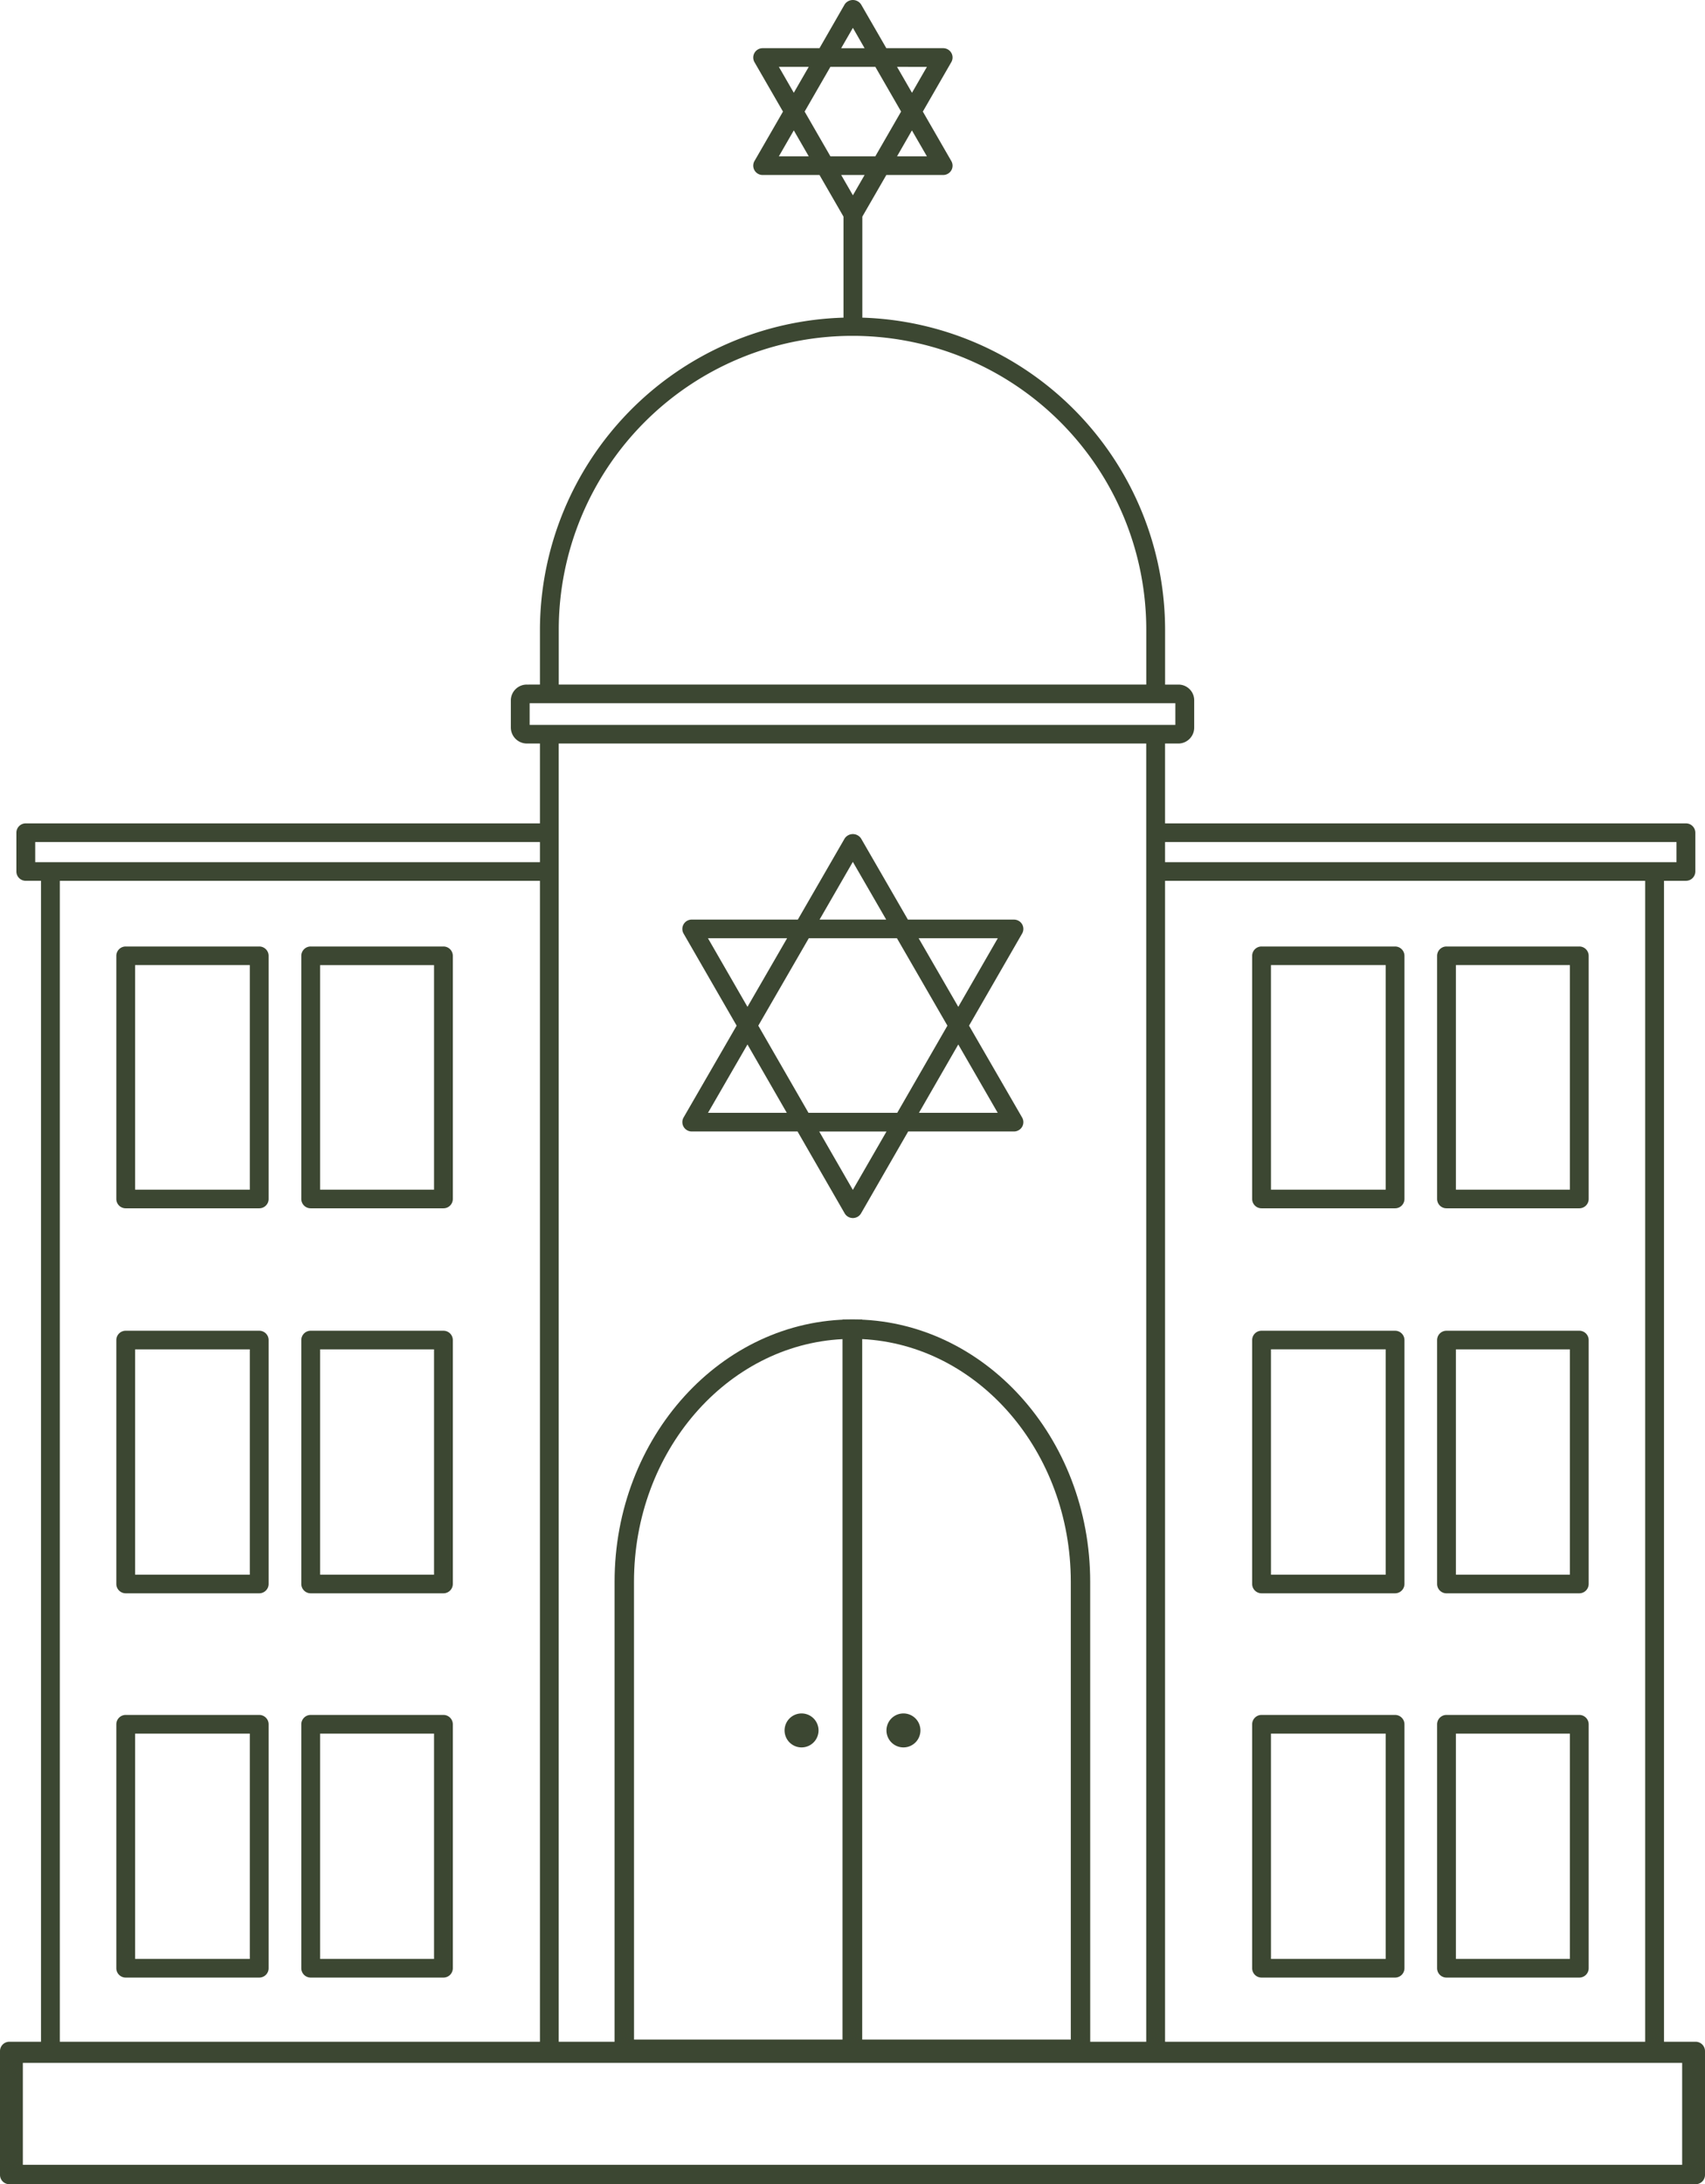 <svg xmlns="http://www.w3.org/2000/svg" xmlns:xlink="http://www.w3.org/1999/xlink" width="224.908" height="288" viewBox="0 0 224.908 288"><defs><clipPath id="clip-path"><rect id="Rectangle_195" data-name="Rectangle 195" width="224.908" height="288" fill="#3c4732"></rect></clipPath></defs><g id="Group_158" data-name="Group 158" transform="translate(0 0)"><g id="Group_157" data-name="Group 157" transform="translate(0 0.001)" clip-path="url(#clip-path)"><path id="Path_355" data-name="Path 355" d="M223.668,269.214H219.5V116.138h2.894a1.238,1.238,0,0,0,1.24-1.229v-5.115a1.238,1.238,0,0,0-1.24-1.229H153.683V98.036H155.5a2.1,2.1,0,0,0,2.028-2.113V92.281a2.072,2.072,0,0,0-2.028-2.016h-1.812V83.031a41.218,41.218,0,0,0-39.937-41.149V28.56l3.166-5.488h7.494a1.246,1.246,0,0,0,1.076-.612,1.223,1.223,0,0,0,0-1.229l-3.755-6.519,3.755-6.519a1.223,1.223,0,0,0,0-1.229,1.246,1.246,0,0,0-1.076-.612h-7.494L113.581.574a1.3,1.3,0,0,0-2.158,0L108.1,6.352h-7.5a1.236,1.236,0,0,0-1.07.612,1.223,1.223,0,0,0-.006,1.229l3.761,6.519-3.761,6.519a1.223,1.223,0,0,0,.006,1.229,1.236,1.236,0,0,0,1.07.612h7.5l3.166,5.488V41.882A41.267,41.267,0,0,0,71.225,83.031v7.233H69.509a2.1,2.1,0,0,0-2.124,2.016v3.642a2.119,2.119,0,0,0,2.124,2.113h1.716v10.529H3.4a1.234,1.234,0,0,0-1.24,1.229v5.115a1.234,1.234,0,0,0,1.24,1.229H5.409V269.214H1.24A1.234,1.234,0,0,0,0,270.444v16.329A1.234,1.234,0,0,0,1.24,288H223.668a1.234,1.234,0,0,0,1.24-1.229V270.444a1.234,1.234,0,0,0-1.24-1.229m-2.52-158.191v2.656H153.683v-2.656Zm-4.129,158.191H153.683V116.138h63.335ZM122.27,20.614h-3.942l1.965-3.421Zm0-11.8L120.3,12.231,118.328,8.81Zm-9.765-5.143,1.546,2.685h-3.093ZM102.74,8.81h3.942l-1.971,3.421Zm0,11.8,1.971-3.421,1.971,3.421Zm3.4-5.9,3.4-5.9h5.925l3.4,5.9-3.4,5.9h-5.925Zm4.82,8.36h3.093l-1.546,2.679ZM73.706,83.031a38.748,38.748,0,0,1,77.5,0v7.233h-77.5Zm-3.84,12.546V92.723h85.176v2.855H69.866ZM151.2,98.036V269.214h-77.5V98.036ZM4.645,113.68v-2.656H71.225v2.656H4.645ZM71.225,269.214H7.89V116.138H71.225Zm150.669,16.228H3.013V272H221.895Z" transform="translate(0 0.001)" fill="#3c4732"></path><path id="Path_356" data-name="Path 356" d="M16.058,58.014a1.239,1.239,0,0,0,1.076.612H31.085l6.219,10.8a1.252,1.252,0,0,0,2.158,0l6.219-10.8H59.632a1.246,1.246,0,0,0,1.076-.612,1.223,1.223,0,0,0,0-1.229l-7-12.11,7-12.144a1.223,1.223,0,0,0,0-1.229,1.246,1.246,0,0,0-1.076-.612H45.641l-6.179-10.7a1.3,1.3,0,0,0-2.158,0l-6.179,10.7H17.134a1.231,1.231,0,0,0-1.082,1.841l7,12.144-7,12.11a1.236,1.236,0,0,0,.006,1.229M38.38,66.329l-4.435-7.7h8.876ZM57.491,56.168H47.1l5.188-9.012ZM57.5,33.149l-5.211,9.045-5.228-9.045ZM38.38,23.078l4.4,7.612H33.99ZM32.569,33.149H44.2l6.655,11.526L44.237,56.168H32.529L25.908,44.675Zm-13.3,0H29.708L24.48,42.194ZM24.48,47.156l5.188,9.012H19.275Z" transform="translate(74.119 90.563)" fill="#3c4732"></path><path id="Path_357" data-name="Path 357" d="M3.949,56.556h17.61a1.234,1.234,0,0,0,1.24-1.229V23.263a1.234,1.234,0,0,0-1.24-1.229H3.949a1.234,1.234,0,0,0-1.24,1.229V55.327a1.234,1.234,0,0,0,1.24,1.229m1.24-32.07H20.319V54.1H5.19Z" transform="translate(12.635 102.765)" fill="#3c4732"></path><path id="Path_358" data-name="Path 358" d="M8.257,56.556H25.765a1.234,1.234,0,0,0,1.24-1.229V23.263a1.234,1.234,0,0,0-1.24-1.229H8.257a1.234,1.234,0,0,0-1.24,1.229V55.327a1.234,1.234,0,0,0,1.24,1.229M9.5,24.487H24.525V54.1H9.5Z" transform="translate(32.728 102.765)" fill="#3c4732"></path><path id="Path_359" data-name="Path 359" d="M3.949,65.6h17.61a1.238,1.238,0,0,0,1.24-1.229V32.208a1.234,1.234,0,0,0-1.24-1.229H3.949a1.234,1.234,0,0,0-1.24,1.229V64.374A1.238,1.238,0,0,0,3.949,65.6M5.19,33.437H20.319V63.145H5.19Z" transform="translate(12.635 144.485)" fill="#3c4732"></path><path id="Path_360" data-name="Path 360" d="M8.257,65.6H25.765a1.238,1.238,0,0,0,1.24-1.229V32.208a1.234,1.234,0,0,0-1.24-1.229H8.257a1.234,1.234,0,0,0-1.24,1.229V64.374A1.238,1.238,0,0,0,8.257,65.6M9.5,33.437H24.525V63.145H9.5Z" transform="translate(32.728 144.485)" fill="#3c4732"></path><path id="Path_361" data-name="Path 361" d="M3.949,74.553h17.61a1.234,1.234,0,0,0,1.24-1.229V41.152a1.238,1.238,0,0,0-1.24-1.229H3.949a1.238,1.238,0,0,0-1.24,1.229V73.324a1.234,1.234,0,0,0,1.24,1.229M5.19,42.381H20.319V72.095H5.19Z" transform="translate(12.635 186.2)" fill="#3c4732"></path><path id="Path_362" data-name="Path 362" d="M8.257,74.553H25.765a1.234,1.234,0,0,0,1.24-1.229V41.152a1.238,1.238,0,0,0-1.24-1.229H8.257a1.238,1.238,0,0,0-1.24,1.229V73.324a1.234,1.234,0,0,0,1.24,1.229M9.5,42.381H24.525V72.095H9.5Z" transform="translate(32.728 186.2)" fill="#3c4732"></path><path id="Path_363" data-name="Path 363" d="M30.4,56.556h17.61a1.234,1.234,0,0,0,1.24-1.229V23.263a1.234,1.234,0,0,0-1.24-1.229H30.4a1.234,1.234,0,0,0-1.24,1.229V55.327a1.234,1.234,0,0,0,1.24,1.229m1.24-32.07H46.772V54.1H31.643Z" transform="translate(136.013 102.765)" fill="#3c4732"></path><path id="Path_364" data-name="Path 364" d="M34.709,56.556H52.223a1.234,1.234,0,0,0,1.24-1.229V23.263a1.234,1.234,0,0,0-1.24-1.229H34.709a1.234,1.234,0,0,0-1.24,1.229V55.327a1.234,1.234,0,0,0,1.24,1.229m1.24-32.07H50.982V54.1H35.95Z" transform="translate(156.101 102.765)" fill="#3c4732"></path><path id="Path_365" data-name="Path 365" d="M30.4,65.6h17.61a1.238,1.238,0,0,0,1.24-1.229V32.208a1.234,1.234,0,0,0-1.24-1.229H30.4a1.234,1.234,0,0,0-1.24,1.229V64.374A1.238,1.238,0,0,0,30.4,65.6m1.24-32.166H46.772V63.145H31.643Z" transform="translate(136.013 144.485)" fill="#3c4732"></path><path id="Path_366" data-name="Path 366" d="M34.709,65.6H52.223a1.238,1.238,0,0,0,1.24-1.229V32.208a1.234,1.234,0,0,0-1.24-1.229H34.709a1.234,1.234,0,0,0-1.24,1.229V64.374a1.238,1.238,0,0,0,1.24,1.229m1.24-32.166H50.982V63.145H35.95Z" transform="translate(156.101 144.485)" fill="#3c4732"></path><path id="Path_367" data-name="Path 367" d="M30.4,74.553h17.61a1.234,1.234,0,0,0,1.24-1.229V41.152a1.238,1.238,0,0,0-1.24-1.229H30.4a1.238,1.238,0,0,0-1.24,1.229V73.324a1.234,1.234,0,0,0,1.24,1.229m1.24-32.172H46.772V72.095H31.643Z" transform="translate(136.013 186.2)" fill="#3c4732"></path><path id="Path_368" data-name="Path 368" d="M34.709,74.553H52.223a1.234,1.234,0,0,0,1.24-1.229V41.152a1.238,1.238,0,0,0-1.24-1.229H34.709a1.238,1.238,0,0,0-1.24,1.229V73.324a1.234,1.234,0,0,0,1.24,1.229m1.24-32.172H50.982V72.095H35.95Z" transform="translate(156.101 186.2)" fill="#3c4732"></path><path id="Path_369" data-name="Path 369" d="M46.978,128.228H14.313V65.306c0-19.071,14.081-34.59,31.385-34.59h1.28Zm-30.1-2.56H44.417V33.31c-15.3.748-27.544,14.812-27.544,32Z" transform="translate(66.757 143.258)" fill="#3c4732"></path><path id="Path_370" data-name="Path 370" d="M52.288,128.228H19.623V30.716H20.9c17.309,0,31.384,15.52,31.384,34.59Zm-30.1-2.56H49.727V65.306c0-17.185-12.24-31.249-27.544-32Z" transform="translate(91.523 143.258)" fill="#3c4732"></path><path id="Path_371" data-name="Path 371" d="M22.752,42.125a2.24,2.24,0,1,1-2.237-2.237,2.238,2.238,0,0,1,2.237,2.237" transform="translate(85.222 186.037)" fill="#3c4732"></path><path id="Path_372" data-name="Path 372" d="M25.125,42.125a2.24,2.24,0,1,1-2.237-2.237,2.238,2.238,0,0,1,2.237,2.237" transform="translate(96.289 186.037)" fill="#3c4732"></path></g></g></svg>